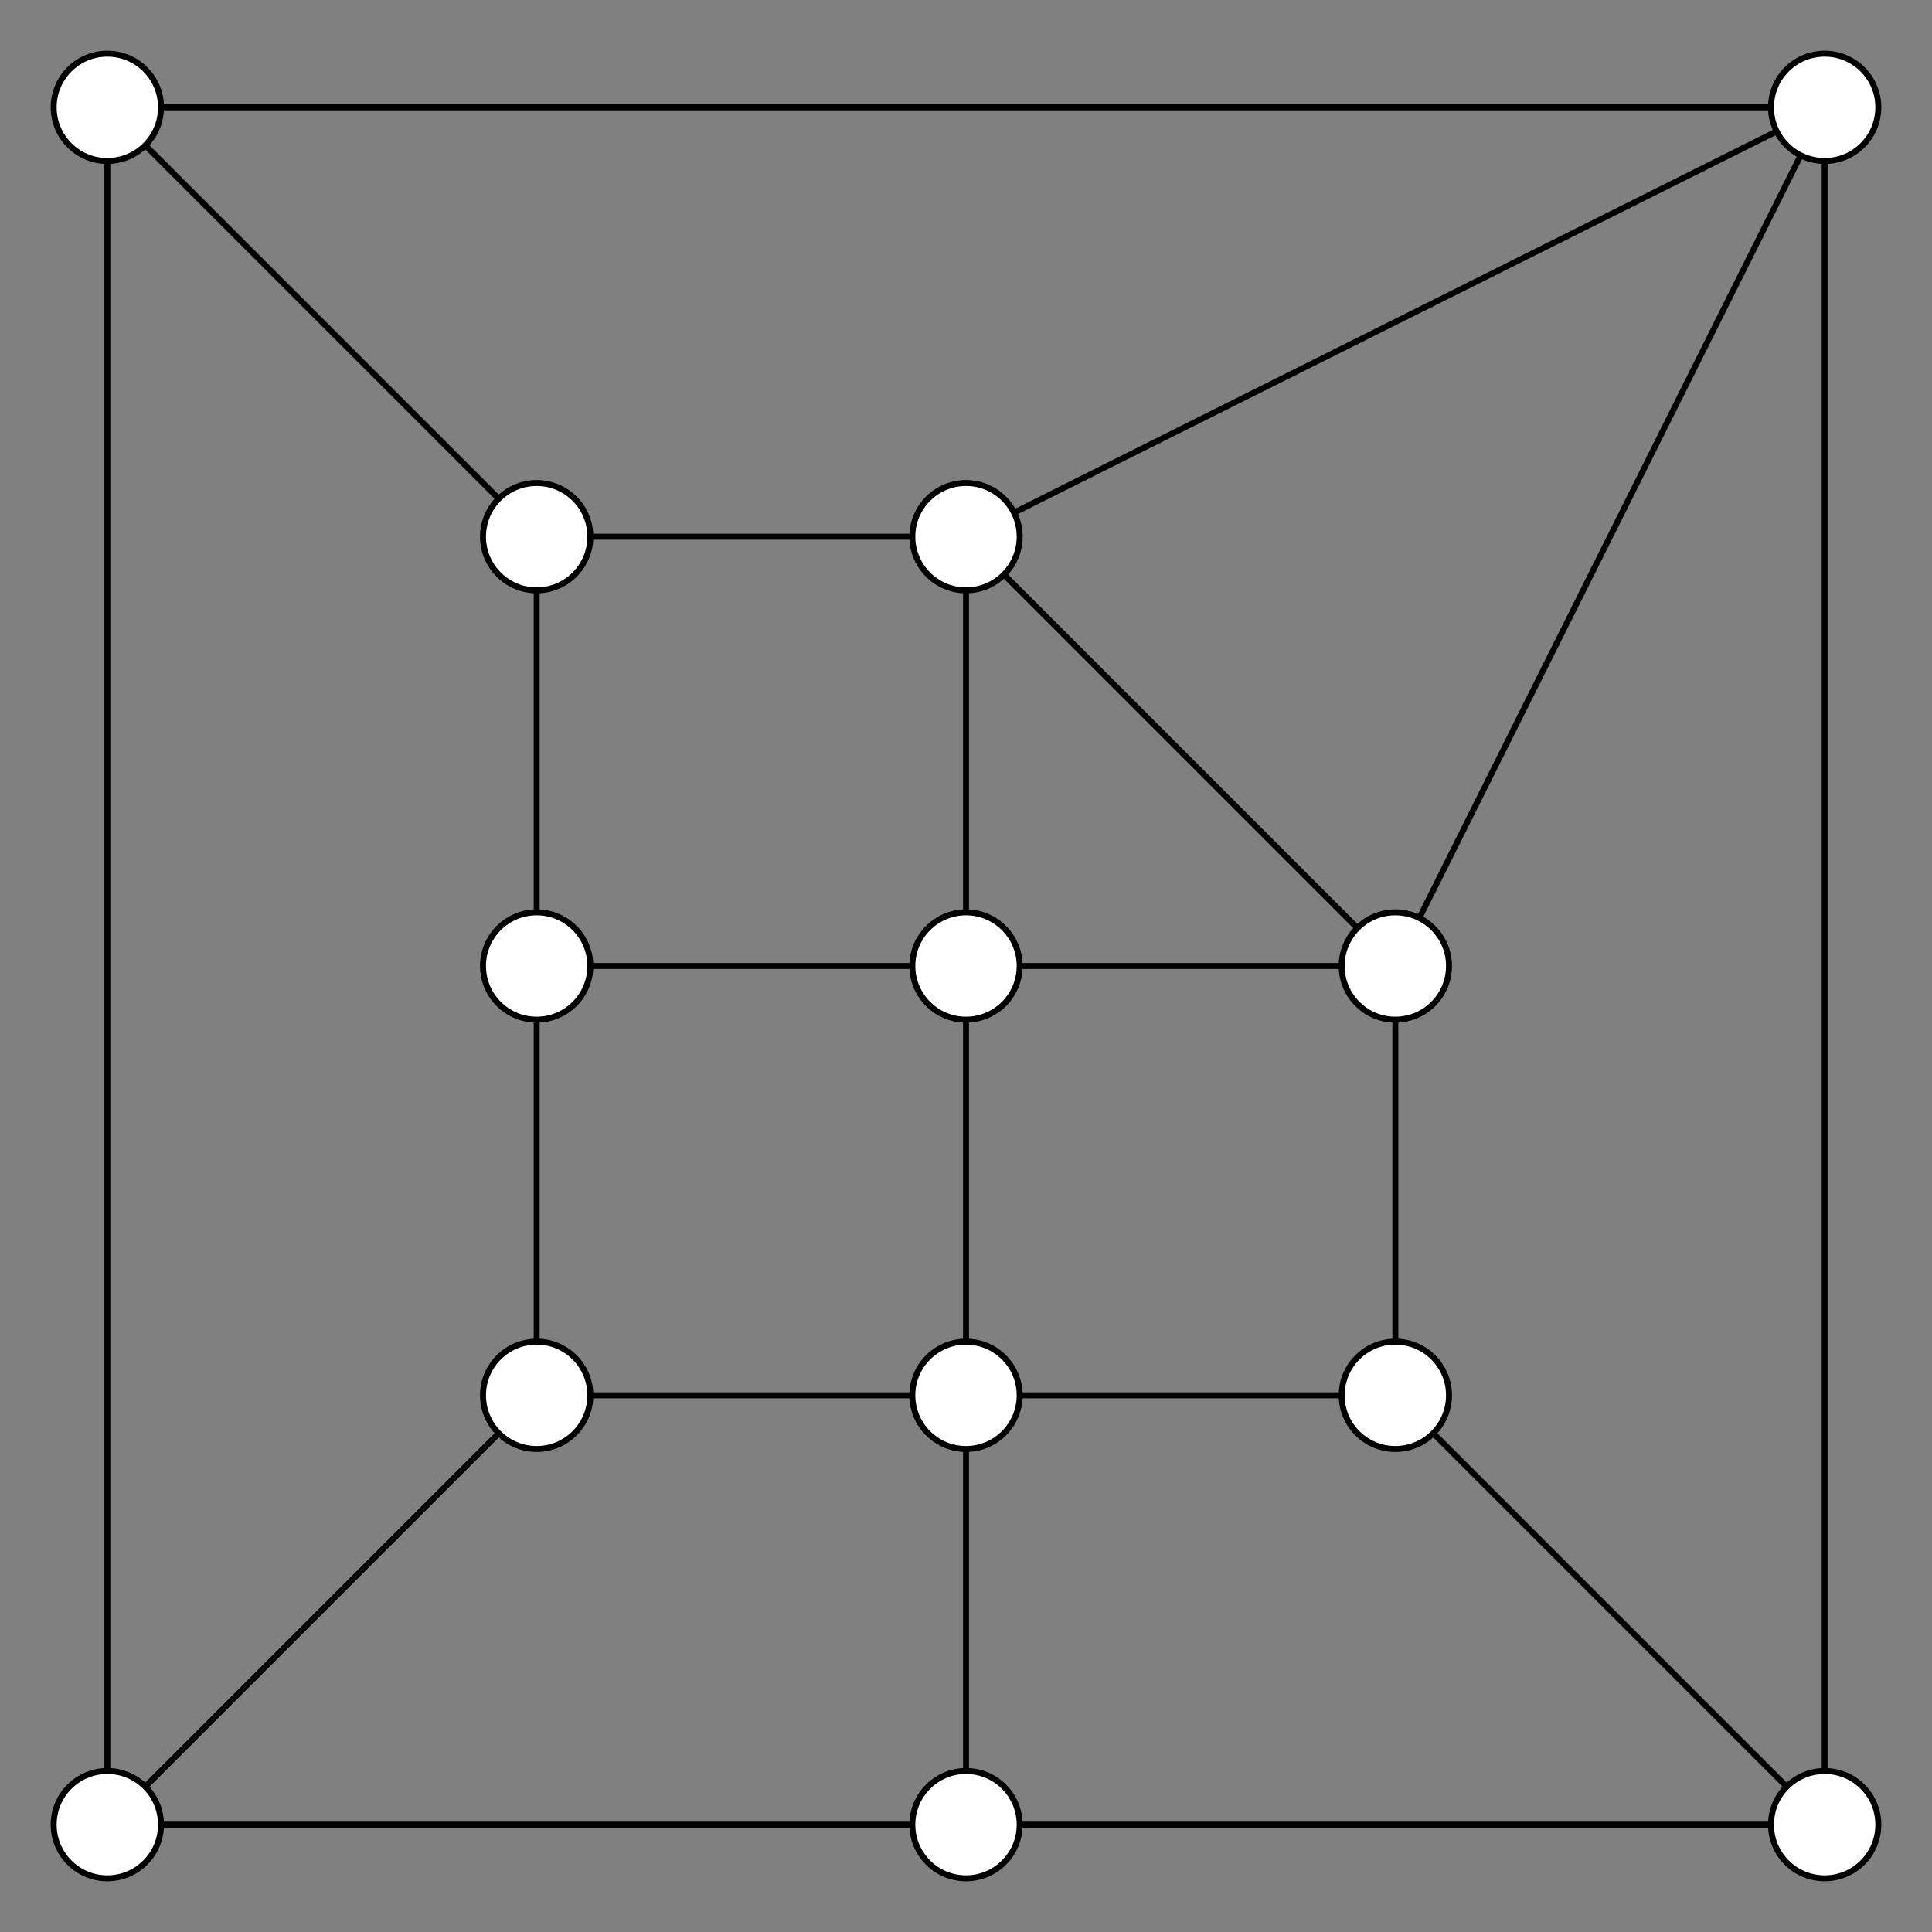 <svg xmlns="http://www.w3.org/2000/svg" width="324" height="324">
    <rect width="100%" height="100%" fill="#808080" stroke="none"/>
    <g fill="none" stroke="#000">
        <path d="M162 162v72m0 0h72M90 162v72m0-144v72h72m0-72v72h72M18 306l72-72h72v72"/>
        <path d="M18 18l72 72h72l144-72-72 144v72l72 72"/>
        <path d="M18 18h288v288H18z"/>
        <path d="M162 90 l 72 72" />
    </g>
    <g fill="white" stroke="#000">
        <circle cx="306" cy="18" r="9"/>
        <circle cx="18" cy="306" r="9"/>
    </g>
    <g fill="white" stroke="#000">
        <circle cx="18" cy="18" r="9"/>
        <circle cx="306" cy="306" r="9"/>
        <circle cx="162" cy="90" r="9"/>
        <circle cx="90" cy="162" r="9"/>
        <circle cx="234" cy="162" r="9"/>
        <circle cx="162" cy="234" r="9"/>
    </g>
    <g fill="white" stroke="#000">
        <circle cx="162" cy="306" r="9"/>
        <circle cx="162" cy="162" r="9"/>
        <circle cx="90" cy="90" r="9"/>
        <circle cx="90" cy="234" r="9"/>
        <circle cx="234" cy="234" r="9"/>
    </g>
</svg>
